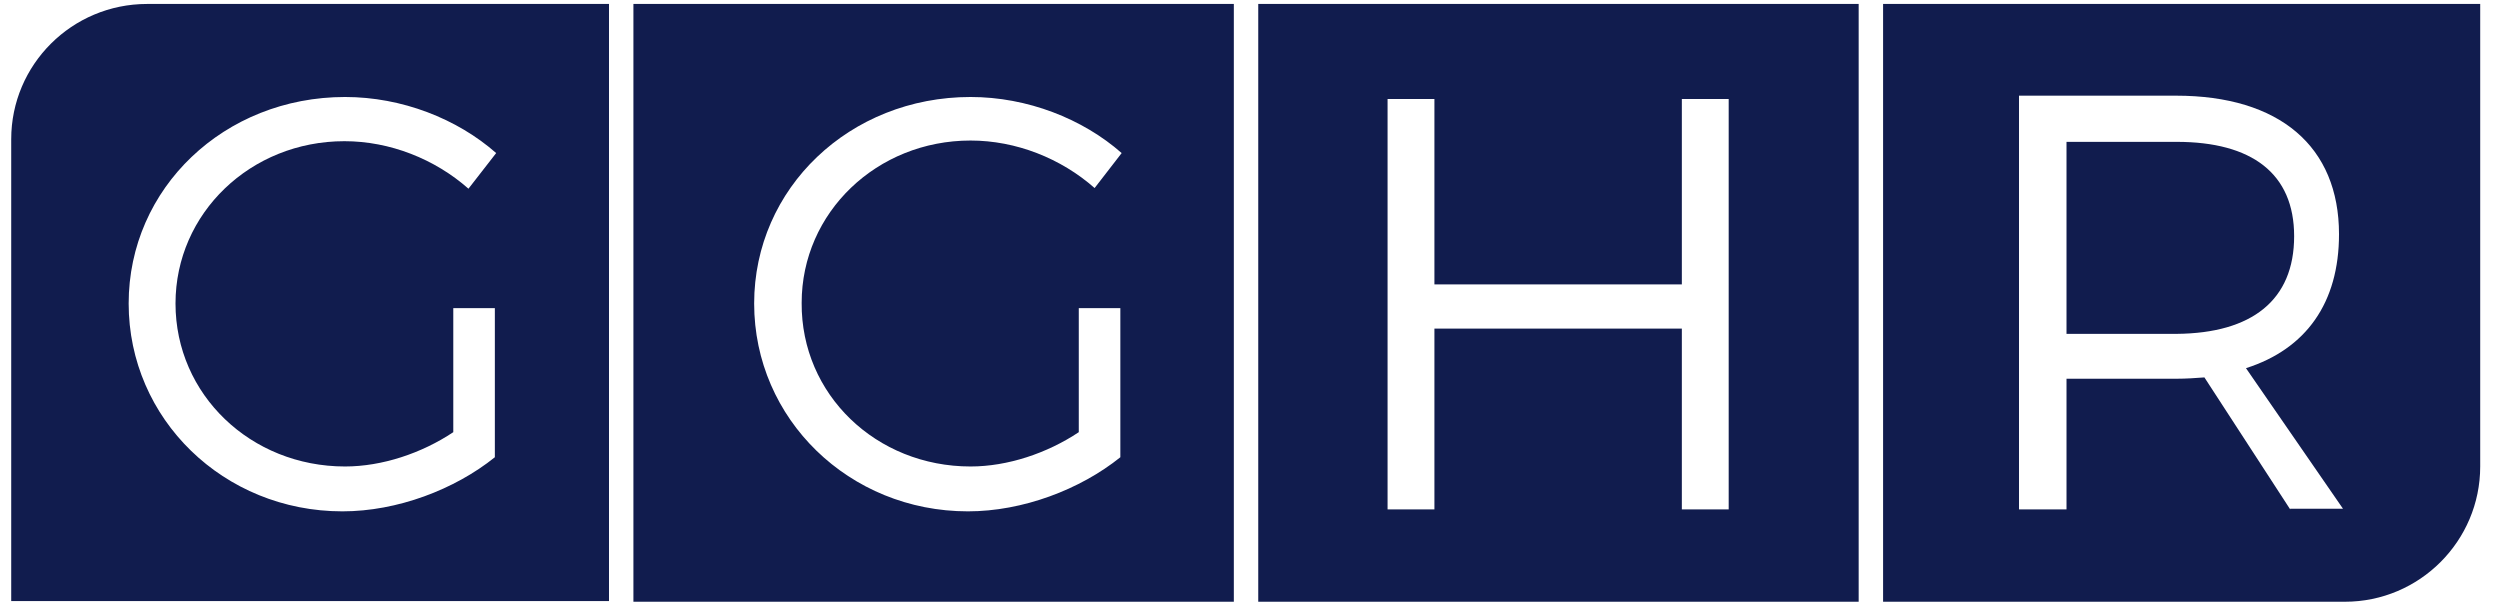 <?xml version="1.0" encoding="utf-8"?>
<!-- Generator: Adobe Illustrator 22.0.1, SVG Export Plug-In . SVG Version: 6.00 Build 0)  -->
<svg version="1.1" id="Capa_1" xmlns="http://www.w3.org/2000/svg" xmlns:xlink="http://www.w3.org/1999/xlink" x="0px" y="0px"
	 viewBox="0 0 378.9 92" style="enable-background:new 0 0 378.9 92;" xml:space="preserve">
<style type="text/css">
	.st0{fill:#111C4E;}
</style>
<title>Web GGH2</title>
<g>
	<path class="st0" d="M22.3,0.6C10.9,0.6,1.7,9.8,1.7,21.1v49.5v20.5h70.1h20.5V21.1V0.6H22.3z M52.3,70.7c5.6,0,11.6-2,16.4-5.2
		V46.7h6.3v22.6c-6.1,4.9-14.8,8.2-23.1,8.2c-18,0-32.4-14-32.4-31.5c0-17.5,14.5-31.3,32.8-31.3c8.6,0,17,3.3,22.9,8.5L71,28.6
		c-5.1-4.5-11.9-7.2-18.8-7.2c-14.2,0-25.6,10.9-25.6,24.6C26.6,59.8,38,70.7,52.3,70.7z"/>
	<path class="st0" d="M96,0.6v90.6h91V0.6H96z M147.1,70.7c5.6,0,11.6-2,16.4-5.2V46.7h6.3v22.6c-6.1,4.9-14.8,8.2-23.1,8.2
		c-18,0-32.4-14-32.4-31.5c0-17.5,14.5-31.3,32.8-31.3c8.6,0,17,3.3,22.9,8.5l-4.1,5.3c-5.1-4.5-11.9-7.2-18.8-7.2
		c-14.2,0-25.6,10.9-25.6,24.6C121.4,59.8,132.8,70.7,147.1,70.7z"/>
	<path class="st0" d="M190.7,0.6v90.6h91V0.6H190.7z M262,77.2h-7.1V49.8h-37.5v27.4h-7.1V15h7.1v28.1h37.5V15h7.1V77.2z"/>
	<g>
		<path class="st0" d="M347.7,35.8c0-9.5-6.4-14.3-17.8-14.3h-16.7v29.1h16.7C341.3,50.5,347.7,45.5,347.7,35.8z"/>
		<path class="st0" d="M355.4,0.6h-49.5h-20.5v90.6h20.5h49.5c11.3,0,20.5-9.2,20.5-20.5V0.6H355.4z M347.1,77.2l-13-20
			c-1.3,0.1-2.8,0.2-4.2,0.2h-16.7v19.8h-7.2V14.5h23.8c15.7,0,24.7,7.7,24.7,21c0,10.4-5,17.4-14.1,20.3l14.7,21.3H347.1z"/>
	</g>
</g>
</svg>
